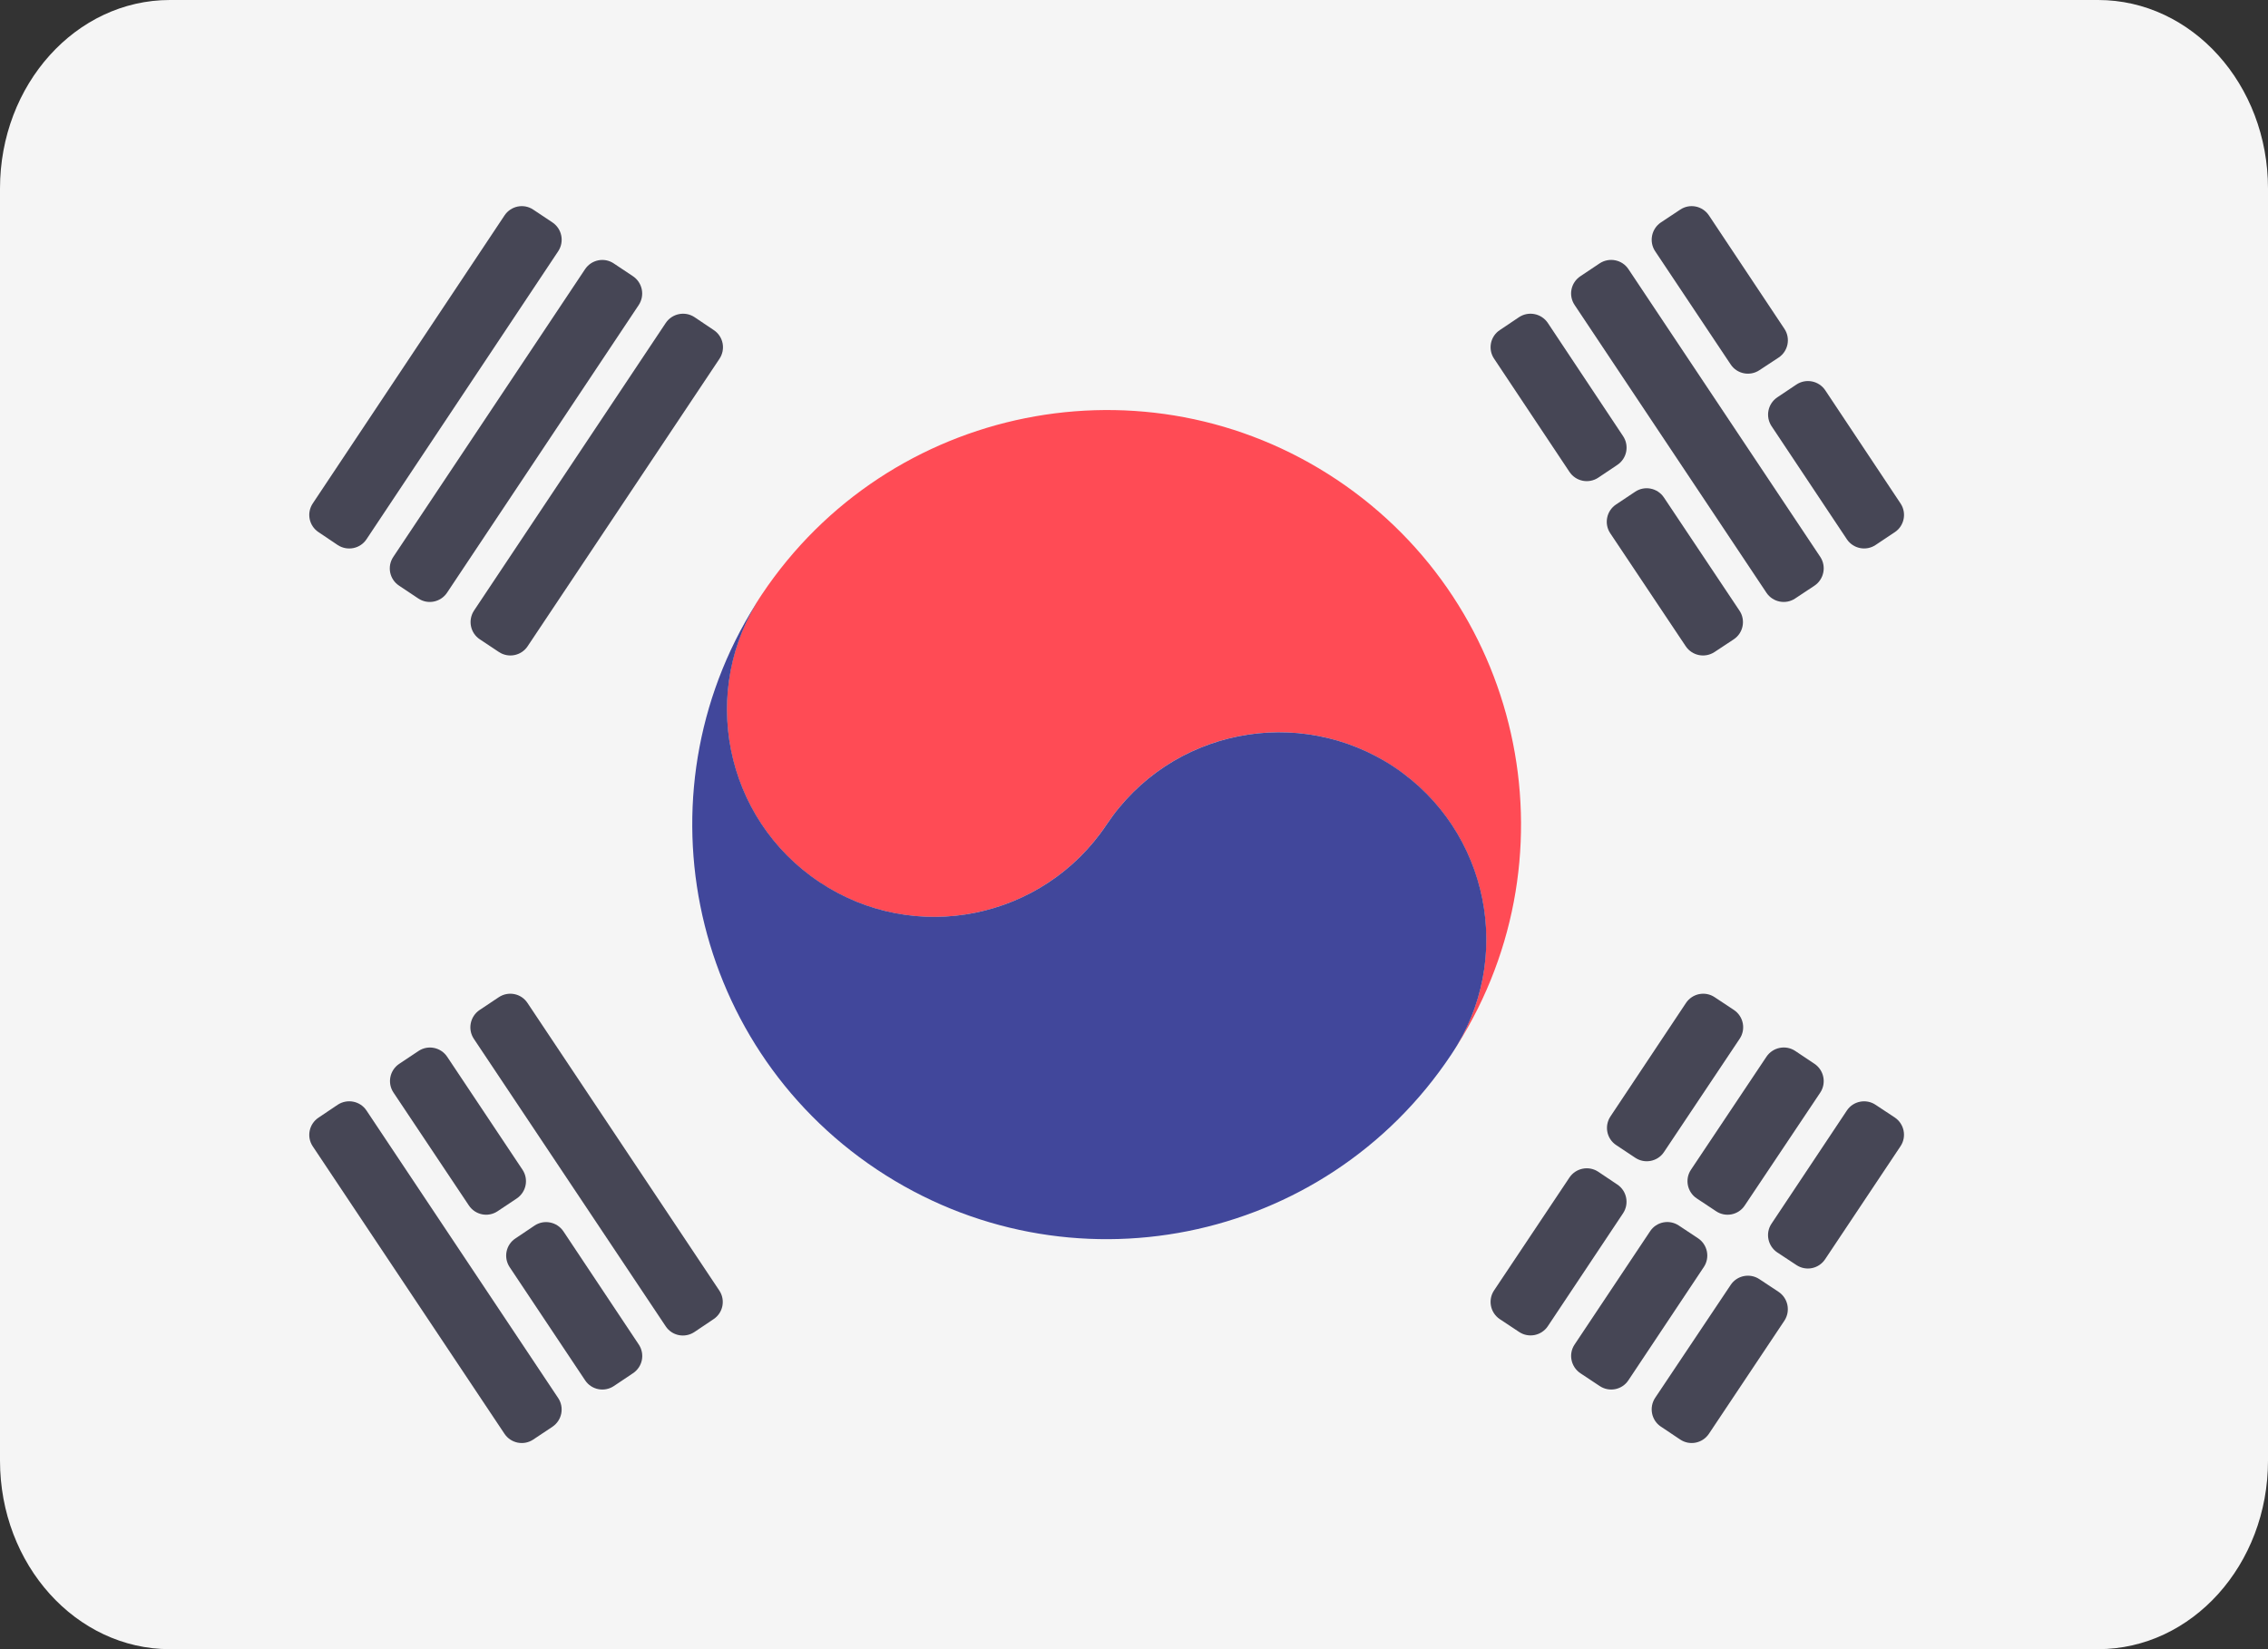<svg width="22" height="16" viewBox="0 0 22 16" fill="none" xmlns="http://www.w3.org/2000/svg">
<rect x="0" y="0" width="22" height="16" fill="#333333" stroke="none"/>
<g clip-path="url(#clip0_12478_481)">
<path d="M20.352 0H1.648C0.738 0 0 0.819 0 1.829V14.171C0 15.181 0.738 16 1.648 16H20.352C21.262 16 22 15.181 22 14.171V1.829C22 0.819 21.262 0 20.352 0Z" fill="#F5F5F5"/>
<path d="M12.966 4.653C11.117 3.421 8.621 3.924 7.389 5.769C6.772 6.69 7.023 7.942 7.947 8.558C8.87 9.174 10.118 8.924 10.734 8C11.35 7.075 12.598 6.828 13.521 7.441C14.446 8.057 14.695 9.309 14.078 10.229C15.31 8.381 14.812 5.885 12.966 4.653Z" fill="#FF4B55"/>
<path d="M7.391 5.769C6.773 6.69 7.024 7.941 7.948 8.557C8.872 9.174 10.119 8.923 10.735 7.999C11.351 7.075 12.599 6.828 13.523 7.441C14.447 8.057 14.696 9.308 14.079 10.229C12.849 12.081 10.353 12.578 8.505 11.346C6.658 10.114 6.159 7.617 7.391 5.769Z" fill="#41479B"/>
<path d="M15.014 3.133L15.744 4.231C15.806 4.324 15.781 4.448 15.689 4.51L15.504 4.634C15.411 4.696 15.286 4.671 15.224 4.578L14.493 3.48C14.431 3.388 14.456 3.263 14.549 3.202L14.735 3.077C14.827 3.016 14.952 3.041 15.014 3.133Z" fill="#464655"/>
<path d="M16.14 4.826L16.873 5.924C16.935 6.016 16.91 6.142 16.817 6.203L16.631 6.326C16.538 6.387 16.414 6.362 16.352 6.27L15.62 5.174C15.558 5.082 15.583 4.957 15.675 4.895L15.861 4.771C15.953 4.709 16.078 4.734 16.14 4.826Z" fill="#464655"/>
<path d="M15.796 2.611L17.657 5.403C17.718 5.495 17.693 5.62 17.601 5.682L17.414 5.806C17.322 5.868 17.197 5.843 17.135 5.751L15.274 2.959C15.212 2.866 15.237 2.742 15.33 2.68L15.517 2.555C15.61 2.494 15.735 2.519 15.796 2.611Z" fill="#464655"/>
<path d="M16.577 2.09L17.309 3.19C17.371 3.283 17.345 3.408 17.253 3.469L17.066 3.592C16.974 3.653 16.849 3.628 16.788 3.536L16.055 2.437C15.994 2.345 16.019 2.22 16.111 2.158L16.298 2.034C16.39 1.972 16.515 1.997 16.577 2.09Z" fill="#464655"/>
<path d="M17.705 3.786L18.436 4.885C18.497 4.977 18.472 5.102 18.38 5.163L18.194 5.287C18.102 5.349 17.977 5.324 17.915 5.232L17.184 4.134C17.123 4.041 17.148 3.917 17.24 3.855L17.425 3.731C17.518 3.669 17.643 3.694 17.705 3.786Z" fill="#464655"/>
<path d="M5.117 9.731L6.977 12.52C7.039 12.612 7.014 12.737 6.922 12.798L6.736 12.923C6.643 12.985 6.518 12.96 6.457 12.867L4.596 10.078C4.535 9.986 4.56 9.861 4.652 9.799L4.838 9.675C4.931 9.613 5.056 9.638 5.117 9.731Z" fill="#464655"/>
<path d="M4.338 10.253L5.068 11.348C5.13 11.44 5.105 11.565 5.013 11.627L4.827 11.751C4.735 11.813 4.61 11.788 4.548 11.695L3.817 10.6C3.755 10.508 3.78 10.383 3.873 10.321L4.059 10.197C4.151 10.135 4.276 10.16 4.338 10.253Z" fill="#464655"/>
<path d="M5.465 11.946L6.196 13.044C6.258 13.137 6.233 13.261 6.14 13.323L5.955 13.447C5.862 13.509 5.737 13.484 5.676 13.392L4.944 12.294C4.882 12.201 4.907 12.076 5 12.015L5.186 11.89C5.278 11.829 5.403 11.854 5.465 11.946Z" fill="#464655"/>
<path d="M3.555 10.774L5.414 13.563C5.476 13.655 5.451 13.78 5.359 13.842L5.173 13.966C5.081 14.028 4.956 14.003 4.894 13.911L3.034 11.122C2.972 11.03 2.997 10.905 3.09 10.843L3.276 10.718C3.369 10.657 3.494 10.682 3.555 10.774Z" fill="#464655"/>
<path d="M4.598 5.924L6.458 3.133C6.52 3.041 6.645 3.016 6.737 3.077L6.923 3.202C7.016 3.263 7.041 3.388 6.979 3.481L5.118 6.27C5.057 6.362 4.932 6.387 4.84 6.326L4.655 6.203C4.562 6.142 4.537 6.017 4.598 5.924Z" fill="#464655"/>
<path d="M3.815 5.403L5.675 2.612C5.737 2.519 5.862 2.494 5.954 2.556L6.14 2.68C6.232 2.742 6.257 2.866 6.196 2.959L4.336 5.751C4.274 5.843 4.149 5.868 4.057 5.806L3.871 5.682C3.778 5.62 3.753 5.496 3.815 5.403Z" fill="#464655"/>
<path d="M3.034 4.884L4.894 2.09C4.956 1.997 5.081 1.972 5.173 2.034L5.359 2.158C5.451 2.22 5.476 2.344 5.415 2.437L3.555 5.232C3.494 5.324 3.369 5.349 3.276 5.288L3.09 5.163C2.997 5.101 2.972 4.977 3.034 4.884Z" fill="#464655"/>
<path d="M14.493 12.519L15.224 11.424C15.286 11.332 15.411 11.307 15.503 11.368L15.688 11.492C15.781 11.554 15.805 11.679 15.744 11.771L15.014 12.867C14.952 12.959 14.827 12.984 14.735 12.922L14.548 12.798C14.456 12.736 14.431 12.611 14.493 12.519Z" fill="#464655"/>
<path d="M15.622 10.831L16.354 9.731C16.416 9.638 16.541 9.613 16.633 9.675L16.82 9.799C16.912 9.861 16.937 9.986 16.875 10.078L16.141 11.177C16.08 11.269 15.955 11.294 15.863 11.233L15.678 11.11C15.585 11.049 15.56 10.924 15.622 10.831Z" fill="#464655"/>
<path d="M15.274 13.044L16.006 11.946C16.067 11.853 16.192 11.828 16.285 11.89L16.472 12.014C16.564 12.076 16.589 12.201 16.527 12.293L15.796 13.391C15.735 13.484 15.61 13.509 15.517 13.447L15.33 13.323C15.238 13.261 15.212 13.136 15.274 13.044Z" fill="#464655"/>
<path d="M16.403 11.348L17.135 10.252C17.197 10.16 17.322 10.135 17.414 10.196L17.601 10.321C17.693 10.383 17.718 10.508 17.657 10.6L16.924 11.696C16.863 11.788 16.738 11.813 16.646 11.751L16.459 11.627C16.366 11.565 16.341 11.44 16.403 11.348Z" fill="#464655"/>
<path d="M16.055 13.562L16.788 12.466C16.849 12.374 16.974 12.349 17.066 12.41L17.252 12.533C17.345 12.595 17.37 12.72 17.309 12.813L16.577 13.91C16.515 14.003 16.39 14.028 16.298 13.966L16.111 13.841C16.019 13.78 15.994 13.655 16.055 13.562Z" fill="#464655"/>
<path d="M17.184 11.872L17.915 10.774C17.976 10.682 18.102 10.657 18.194 10.719L18.38 10.842C18.472 10.904 18.497 11.029 18.435 11.121L17.704 12.217C17.642 12.31 17.518 12.335 17.425 12.273L17.24 12.151C17.148 12.089 17.122 11.964 17.184 11.872Z" fill="#464655"/>
</g>
<defs>
<clipPath id="clip0_12478_481">
<rect width="22" height="16" fill="white"/>
</clipPath>
</defs>
</svg>
